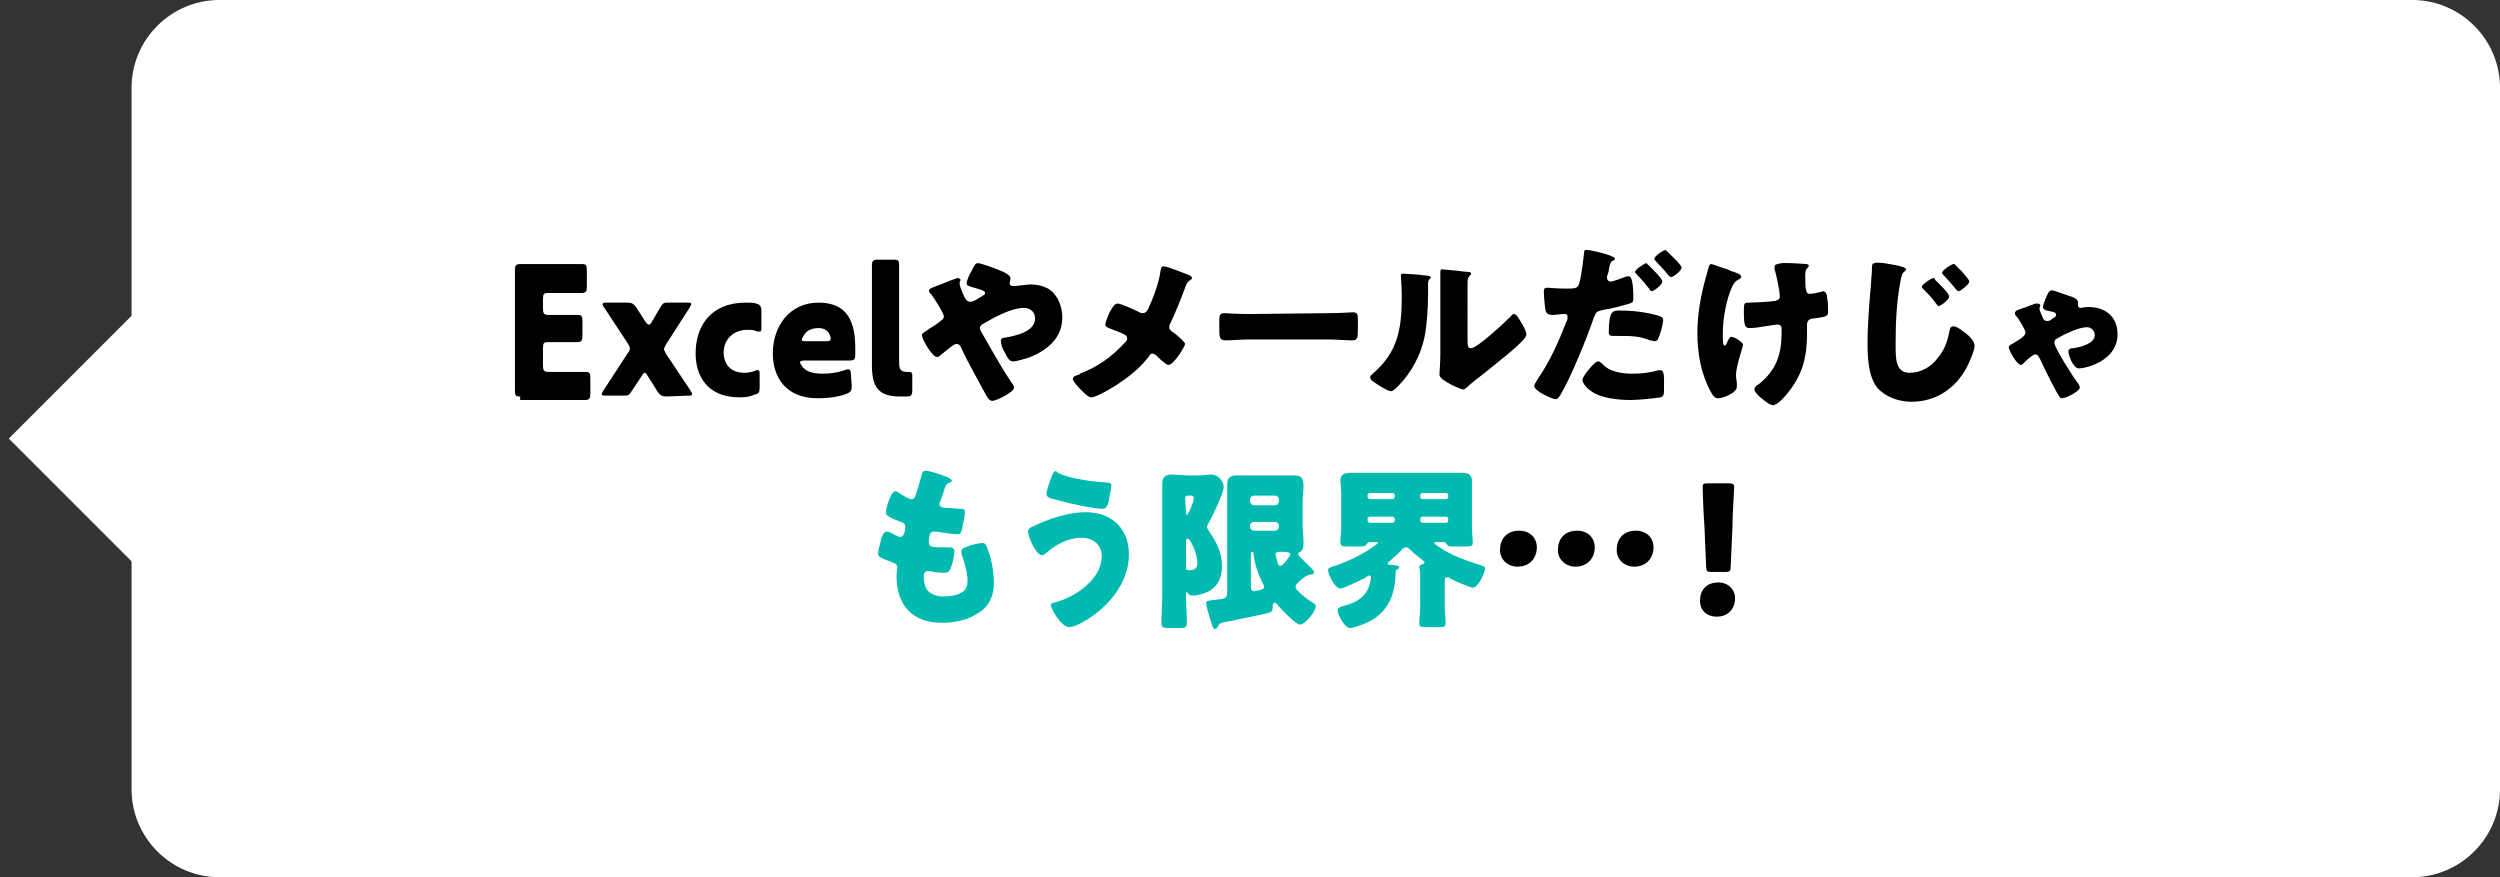 <?xml version="1.0" encoding="utf-8"?>
<!-- Generator: Adobe Illustrator 24.1.0, SVG Export Plug-In . SVG Version: 6.00 Build 0)  -->
<svg version="1.1" id="レイヤー_1" xmlns="http://www.w3.org/2000/svg" xmlns:xlink="http://www.w3.org/1999/xlink" x="0px"
	 y="0px" viewBox="0 0 285 100" style="enable-background:new 0 0 285 100;" xml:space="preserve">
<rect x="0" y="0" width="285" height="100" fill="#333333" stroke="none"/>
<style type="text/css">
	.st0{fill:#FFFFFF;}
	.st1{fill:#00BAB0;}
	.st2{fill:none;}
</style>
<g>
	<g>
		<path class="st0" d="M275,100H25c-5.5,0-10-4.5-10-10V10c0-5.5,4.5-10,10-10h250c5.5,0,10,4.5,10,10v80
			C285,95.5,280.5,100,275,100z"/>
		<g>
			<g>
				<path d="M59.3,45.2c-0.5,0-0.6-0.1-0.6-0.7V30.8c0-0.5,0.1-0.7,0.6-0.7h7c0.5,0,0.6,0.1,0.6,0.7v1.9c0,0.5-0.1,0.7-0.6,0.7h-3.8
					c-0.5,0-0.6,0.1-0.6,0.7v1.1c0,0.5,0.1,0.7,0.6,0.7h3.3c0.5,0,0.6,0.1,0.6,0.7v1.7c0,0.5-0.1,0.7-0.6,0.7h-3.3
					c-0.5,0-0.6,0.1-0.6,0.7v2c0,0.5,0.1,0.7,0.6,0.7h4.2c0.5,0,0.6,0.1,0.6,0.7v1.8c0,0.5-0.1,0.7-0.6,0.7h-7.4V45.2z"/>
				<path d="M76,45.2c-0.5,0-0.7-0.1-1-0.5l-1.2-1.9c-0.1-0.2-0.2-0.3-0.3-0.3c-0.1,0-0.2,0.1-0.3,0.3L72,44.6
					c-0.3,0.5-0.4,0.5-1,0.5h-2c-0.3,0-0.4,0-0.4-0.2c0-0.1,0.1-0.2,0.2-0.4l2.8-4.3c0.2-0.2,0.2-0.4,0.2-0.5c0-0.2-0.1-0.3-0.2-0.5
					l-2.7-4.1c-0.1-0.1-0.2-0.3-0.2-0.4c0-0.2,0.1-0.2,0.4-0.2h2.4c0.5,0,0.7,0.1,1,0.5l1.1,1.7C73.8,37,73.9,37,74,37
					s0.2-0.1,0.3-0.3l1-1.7c0.3-0.5,0.4-0.5,1-0.5h2.1c0.3,0,0.4,0,0.4,0.2c0,0.1-0.1,0.2-0.2,0.4l-2.7,4.2
					c-0.1,0.2-0.2,0.4-0.2,0.5s0.1,0.3,0.2,0.5l2.8,4.2c0.1,0.2,0.2,0.3,0.2,0.4c0,0.2-0.1,0.2-0.4,0.2L76,45.2L76,45.2z"/>
				<path d="M84.3,45.3c-3.7,0-5-2.5-5-5c0-3.1,1.7-5.8,5.7-5.8c0.5,0,0.9,0,1.2,0.1c0.4,0.1,0.6,0.3,0.6,0.8v1.9
					c0,0.4,0,0.5-0.3,0.5c-0.1,0-0.2,0-0.4-0.1c-0.3-0.1-0.6-0.1-0.9-0.1c-1.6,0-2.7,1.1-2.7,2.6c0,1.1,0.6,2.3,2.4,2.3
					c0.4,0,0.8-0.1,1.1-0.2c0.2-0.1,0.3-0.1,0.4-0.1c0.2,0,0.2,0.2,0.2,0.5v1.5c0,0.5-0.1,0.7-0.6,0.8C85.6,45.2,85,45.3,84.3,45.3z
					"/>
				<path d="M97.1,44c0,0.5-0.1,0.7-0.6,0.9c-0.8,0.3-1.9,0.5-3.3,0.5c-3.6,0-5.1-2.4-5.1-5.1c0-3.2,2-5.8,5.2-5.8
					c2.6,0,4.2,1.3,4.2,5.1c0,0.3,0,0.6,0,0.8c0,0.6-0.1,0.7-0.7,0.7h-5.1c-0.3,0-0.5,0.1-0.5,0.2c0,0.1,0.1,0.2,0.2,0.4
					c0.4,0.6,1.1,0.9,2.4,0.9c0.8,0,1.6-0.1,2.5-0.4c0.2-0.1,0.3-0.1,0.4-0.1c0.2,0,0.3,0.2,0.3,0.5L97.1,44z M93.3,37.4
					c-0.8,0-1.4,0.3-1.7,0.9c-0.1,0.2-0.2,0.3-0.2,0.4c0,0.2,0.1,0.2,0.5,0.2h2.3c0.4,0,0.5-0.1,0.5-0.3c0-0.1,0-0.2-0.1-0.4
					C94.4,37.7,94,37.4,93.3,37.4z"/>
				<path d="M102.6,45.2c-2.5,0-3.2-1.1-3.2-3.6V30.3c0-0.5,0.1-0.7,0.6-0.7h1.9c0.5,0,0.6,0.1,0.6,0.7v11.1c0,0.7,0.2,1,0.9,1
					c0.1,0,0.3,0,0.3,0c0.2,0,0.3,0.1,0.3,0.4v1.7c0,0.5-0.1,0.7-0.6,0.7C103.1,45.2,102.9,45.2,102.6,45.2z"/>
				<path d="M120.1,33.4c0.7,0.8,1,1.8,1,2.8c0,2.4-1.8,3.8-3.9,4.6c-0.4,0.1-1.3,0.4-1.7,0.4c-0.4,0-0.6-0.3-1-1.1
					c-0.2-0.3-0.4-0.9-0.4-1.2s0.2-0.4,0.4-0.4c1.3-0.2,3.5-0.7,3.5-2.2c0-0.7-0.5-1.2-1.3-1.2c-1.4,0-3.4,1.1-4.6,1.8
					c-0.2,0.1-0.4,0.3-0.4,0.5s0.1,0.3,0.2,0.5c1.1,1.9,2.2,3.9,3.4,5.7c0.1,0.1,0.3,0.4,0.3,0.6c0,0.5-2,1.5-2.5,1.5
					c-0.2,0-0.3-0.1-0.6-0.5c-0.4-0.7-0.8-1.5-1.2-2.2c-0.6-1.1-1.2-2.2-1.7-3.3c-0.1-0.3-0.3-0.5-0.6-0.5c-0.3,0-1.5,1.1-1.8,1.3
					c-0.1,0.1-0.2,0.2-0.4,0.2c-0.5,0-1.7-2-1.7-2.5c0-0.2,0.1-0.2,0.8-0.7c0.3-0.2,0.7-0.4,1.2-0.8c0.2-0.2,0.5-0.3,0.5-0.6
					c0-0.4-1.1-2.1-1.4-2.5c-0.2-0.2-0.3-0.3-0.3-0.5s0.6-0.4,1.4-0.7c0.5-0.2,1.7-0.7,1.9-0.7c0.1,0,0.3,0.1,0.3,0.2
					s-0.1,0.2-0.1,0.3c0,0,0,0.1,0,0.2c0,0.2,0.5,1.5,0.7,1.7c0.1,0.2,0.3,0.3,0.5,0.3s0.5-0.1,0.8-0.3c0.2-0.1,0.3-0.2,0.5-0.3
					c0.3-0.2,0.4-0.2,0.4-0.4c0-0.3-0.6-0.4-1.6-0.7c-0.2-0.1-0.5-0.1-0.5-0.4c0-0.3,0.3-1,0.5-1.3c0.4-0.8,0.5-1,0.8-1
					s2,0.6,2.4,0.8c0.6,0.2,1.3,0.6,1.3,0.9c0,0.2-0.1,0.5-0.1,0.6c0,0.2,0.2,0.3,0.3,0.3c0.1,0,0.2,0,0.3,0c0.3,0,0.8-0.1,1-0.1
					C117.8,32.3,119.3,32.5,120.1,33.4z"/>
				<path d="M135.4,31.3c0.3,0.1,0.5,0.3,0.5,0.4s-0.2,0.2-0.3,0.3c-0.3,0.2-0.4,0.5-0.5,0.8c-0.4,1.1-1.2,3.1-1.7,4.1
					c-0.1,0.1-0.1,0.3-0.1,0.4c0,0.3,0.2,0.4,0.3,0.5c0.2,0.1,0.7,0.5,1.1,0.9c0.2,0.2,0.4,0.4,0.4,0.5c0,0.3-1.3,2.4-1.9,2.4
					c-0.2,0-0.4-0.2-0.5-0.3c-0.2-0.1-0.6-0.5-0.9-0.8c-0.2-0.1-0.3-0.2-0.4-0.2c-0.2,0-0.3,0.1-0.4,0.3c-0.9,1.2-2.1,2.2-3.3,3
					c-0.5,0.4-2.7,1.7-3.3,1.7c-0.4,0-1.1-0.8-1.4-1.1c-0.2-0.2-0.7-0.8-0.7-1c0-0.3,0.4-0.4,0.7-0.5c0.1,0,0.1,0,0.1-0.1
					c2.1-0.8,3.6-1.9,5.1-3.5c0.2-0.2,0.3-0.3,0.3-0.5s-0.1-0.3-0.2-0.4c-0.5-0.3-1.4-0.6-1.9-0.8c-0.2-0.1-0.4-0.2-0.4-0.4
					s0.3-0.9,0.4-1.2c0.2-0.4,0.6-1.2,1-1.2s2.1,0.8,2.5,1c0.1,0.1,0.3,0.1,0.4,0.1c0.3,0,0.5-0.3,0.6-0.5c0.6-1.3,1.2-2.9,1.4-4.3
					c0-0.1,0.1-0.5,0.2-0.5C132.7,30.2,134.3,30.9,135.4,31.3z"/>
				<path d="M151.6,35.7c1.2,0,2.5-0.1,2.6-0.1c0.5,0,0.6,0.2,0.6,0.8v1c0,1.1,0,1.4-0.7,1.4c-0.8,0-1.7-0.1-2.6-0.1h-9.2
					c-0.9,0-1.8,0.1-2.6,0.1c-0.7,0-0.7-0.4-0.7-1.4v-0.9c0-0.6,0.1-0.8,0.6-0.8c0.3,0,1.4,0.1,2.7,0.1L151.6,35.7L151.6,35.7z"/>
				<path d="M162.4,31.4c0.4,0,0.7,0.1,0.7,0.2s-0.1,0.2-0.1,0.2c-0.2,0.2-0.2,0.3-0.2,0.8c0,0.2,0,0.5,0,0.7c0,1.7-0.1,3.5-0.4,5.1
					c-0.4,2-1.5,4.1-3,5.6c-0.2,0.2-0.6,0.6-0.8,0.6c-0.4,0-1.5-0.7-1.9-1c-0.2-0.1-0.5-0.3-0.5-0.6c0-0.2,0.2-0.3,0.3-0.4
					c2.9-2.5,3.3-5.2,3.3-8.8c0-0.9-0.1-2.3-0.1-2.4c0-0.2,0.1-0.2,0.3-0.2C160.3,31.2,161.8,31.3,162.4,31.4z M167.3,38.6
					c0,0.8,0,1.1,0.4,1.1c0.7,0,3.9-3,4.5-3.6c0.1-0.1,0.2-0.3,0.4-0.3c0.3,0,0.6,0.6,0.9,1.1c0.2,0.3,0.5,0.9,0.5,1.2
					c0,0.4-0.6,0.9-0.9,1.2c-0.1,0.1-0.1,0.1-0.2,0.2c-0.9,0.8-1.9,1.6-2.9,2.4c-0.8,0.7-1.7,1.3-2.5,2c-0.2,0.2-0.5,0.5-0.7,0.5
					c-0.3,0-1.5-0.6-1.8-0.8s-0.9-0.5-0.9-0.9s0.1-1.3,0.1-2.4V34c0-0.4,0-1.1,0-1.7c0-0.5,0-0.9,0-1.2c0-0.1,0-0.1,0-0.2
					s0.1-0.2,0.2-0.2c0,0,0.9,0.1,1,0.1c0.3,0,1.7,0.2,2,0.2c0.2,0,0.3,0.1,0.3,0.2s-0.1,0.2-0.2,0.3c-0.2,0.2-0.2,0.5-0.2,0.8
					c0,0.6,0,1.2,0,1.8L167.3,38.6L167.3,38.6z"/>
				<path d="M183.7,29.2c0.3,0.1,0.4,0.2,0.4,0.3c0,0.1-0.1,0.2-0.2,0.2c-0.3,0.1-0.4,0.5-0.5,1.1c0,0.2-0.1,0.4-0.2,0.7
					c0,0.1,0,0.1,0,0.2c0,0.2,0.2,0.4,0.4,0.4c0.3,0,1.3-0.4,1.6-0.5c0.2-0.1,0.4-0.1,0.5-0.1c0.5,0,0.5,2,0.5,2.6
					c0,0.3-0.1,0.4-0.4,0.5c-0.7,0.2-2.1,0.6-2.9,0.7c-0.9,0.2-0.9,0.2-1.2,0.9c-0.7,2.1-2.6,6.8-3.8,8.8c-0.2,0.3-0.3,0.5-0.6,0.5
					s-2.4-0.9-2.4-1.5c0-0.2,0.2-0.4,0.4-0.8c1.4-2,2.4-4.3,3.3-6.6c0.1-0.1,0.1-0.3,0.1-0.5c0-0.3-0.2-0.3-0.4-0.3
					c-0.4,0-0.9,0.1-1.3,0.1c-0.4,0-0.7-0.1-0.8-0.5s-0.2-1.7-0.2-2.1c0-0.3,0-0.5,0.4-0.5c0.2,0,1.1,0.1,2.1,0.1s1.3,0,1.5-0.5
					c0.3-0.9,0.5-2.9,0.6-3.7c0-0.1,0-0.2,0.2-0.2C180.9,28.4,183.1,28.9,183.7,29.2z M182.6,41.4c0.8,1,2.3,1.2,3.5,1.2
					c1.1,0,1.9-0.1,3-0.4c0.1,0,0.1,0,0.2,0c0.3,0,0.4,0.4,0.4,1.1v0.6c0,1.1,0,1.3-0.4,1.4c-0.6,0.1-2.4,0.3-3.4,0.3
					c-1.4,0-3.4-0.2-4.5-1c-0.3-0.2-1-0.8-1-1.3c0-0.3,0.7-1.2,1-1.5c0.2-0.2,0.5-0.6,0.8-0.6C182.4,41.2,182.5,41.4,182.6,41.4z
					 M184.6,35.4c1.7,0,3.1,0.2,4.5,0.6c0.3,0.1,0.5,0.2,0.5,0.5c0,0.5-0.4,1.8-0.6,2.2c-0.1,0.1-0.2,0.2-0.4,0.2
					c-0.1,0-0.3-0.1-0.5-0.1c-1.2-0.5-2.2-0.5-3.4-0.5H184c-0.5,0-0.6-0.1-0.6-0.4C183.4,35.4,183.9,35.4,184.6,35.4z M187.9,30.2
					c0.3,0.3,1.6,1.5,1.6,1.9s-1,1.1-1.2,1.1c-0.1,0-0.2-0.1-0.3-0.3c-0.4-0.5-0.9-1.1-1.4-1.6c-0.1-0.1-0.2-0.2-0.2-0.3
					c0-0.3,1.1-1,1.3-1C187.7,30,187.8,30.1,187.9,30.2z M190.1,28.7c0.3,0.3,1.6,1.5,1.6,1.8c0,0.4-1,1.1-1.2,1.1
					c-0.1,0-0.2-0.2-0.3-0.2c-0.5-0.7-1-1.1-1.5-1.7c-0.1-0.1-0.1-0.1-0.1-0.2c0-0.3,1-1,1.3-1C189.9,28.5,190,28.7,190.1,28.7z"/>
				<path d="M197.7,31l0.2,0.1c0.3,0.1,0.6,0.2,0.6,0.5c0,0.1-0.1,0.1-0.2,0.2c-0.4,0.2-0.6,0.4-0.8,0.8c-0.7,1.5-1.1,3.7-1.1,5.4
					c0,0.7,0,1.4,0.2,1.4c0.1,0,0.2-0.1,0.3-0.4c0.2-0.4,0.3-0.6,0.5-0.6c0.3,0,1.3,0.6,1.3,0.9s-0.8,2.4-0.8,3.5
					c0,0.2,0.1,0.7,0.1,0.9c0,0.1,0,0.3,0,0.4c0,0.7-1.6,1.3-2.1,1.3c-0.4,0-0.6-0.2-0.9-0.8c-1.1-2-1.5-4.4-1.5-6.6
					c0-2.2,0.4-4.4,1-6.5c0.1-0.3,0.1-0.4,0.2-0.7c0.1-0.5,0.2-0.7,0.4-0.7c0.1,0,1.1,0.4,1.8,0.6C197.3,30.9,197.6,31,197.7,31z
					 M205.9,30.1c0.2,0,0.3,0.1,0.3,0.2s-0.1,0.2-0.2,0.3c-0.2,0.2-0.2,0.5-0.2,1c0,1.5,0.1,1.9,0.5,1.9c0.2,0,0.8-0.1,1.2-0.2
					c0.2,0,0.2-0.1,0.3-0.1c0.4,0,0.5,0.5,0.5,0.8c0.1,0.4,0.1,1.1,0.1,1.5c0,0.6-0.2,0.6-1.6,0.8c-0.3,0-0.8,0.1-0.8,0.7
					c0,0.3,0,0.7,0,1c0,2.7-0.5,4.7-2.2,6.8c-0.3,0.4-1.2,1.4-1.7,1.4c-0.1,0-0.3-0.1-0.5-0.2c-0.6-0.4-1.6-1.2-1.6-1.6
					c0-0.2,0.1-0.3,0.3-0.5c0.1,0,0.1-0.1,0.2-0.1c2-1.6,2.6-3.4,2.6-5.9v-0.4c0-0.3-0.1-0.5-0.5-0.5c-0.2,0-1.3,0.2-1.4,0.2
					c-0.5,0.1-1.3,0.2-1.7,0.2c-0.5,0-0.7-0.1-0.7-1.8c0-1.1,0-1.1,0.7-1.1c0.4,0,2.3-0.1,2.9-0.2c0.3-0.1,0.5-0.2,0.5-0.5
					c0-0.6-0.4-2.5-0.6-3.1c0-0.1,0-0.2,0-0.3c0-0.2,0.2-0.3,0.4-0.3C203,29.9,204.5,30,205.9,30.1z"/>
				<path d="M216.8,30.4c0.3,0.1,0.5,0.2,0.5,0.3c0,0.1-0.1,0.1-0.1,0.2c-0.4,0.2-0.4,0.6-0.5,0.9c-0.5,2.5-0.6,5-0.6,7.5
					c0,1.6,0,3.2,1.6,3.2c1.3,0,2.5-0.7,3.2-1.7c0.7-0.8,1.1-1.8,1.3-2.9c0.1-0.4,0.1-0.7,0.5-0.7s1,0.5,1.4,0.8s1,0.9,1,1.4
					c0,0.6-0.6,1.9-0.9,2.5c-1.3,2.4-3.5,3.9-6.3,3.9c-1.4,0-2.9-0.5-3.9-1.6c-1-1.3-1.1-3.4-1.1-5c0-2.3,0.2-4.6,0.4-6.9
					c0-0.5,0.1-1.1,0.1-1.6c0-0.4,0-0.7,0.3-0.7C213.9,29.8,216.2,30.2,216.8,30.4z M220.6,31.9c0.3,0.3,1.6,1.5,1.6,1.9
					c0,0.4-1,1.1-1.2,1.1c-0.1,0-0.2-0.2-0.3-0.3c-0.4-0.6-0.9-1.1-1.4-1.6c-0.1-0.1-0.2-0.2-0.2-0.3c0-0.3,1.1-1,1.3-1
					C220.5,31.7,220.6,31.8,220.6,31.9z M222.9,30.2c0.2,0.2,0.5,0.5,0.8,0.8c0.4,0.5,0.8,0.9,0.8,1.1c0,0.3-1,1.1-1.2,1.1
					c-0.1,0-0.2-0.1-0.3-0.2c-0.4-0.5-1.1-1.3-1.4-1.6c-0.1-0.1-0.2-0.2-0.2-0.3c0-0.3,1.1-1,1.3-1C222.7,30,222.8,30.1,222.9,30.2z
					"/>
				<path d="M232.9,35c0-0.3,0.3-0.9,0.4-1.2c0.2-0.4,0.3-0.7,0.6-0.7s1.8,0.6,2.2,0.7c0.3,0.1,0.8,0.3,0.8,0.7c0,0.1,0,0.2,0,0.3
					c0,0.2,0.1,0.3,0.3,0.3c0.1,0,0.4-0.1,0.9-0.1c1.9,0,3.3,1.1,3.3,3.1c0,3.1-3.7,3.9-4.4,3.9s-1.2-1.6-1.2-1.9
					c0-0.3,0.2-0.4,0.5-0.4c0.8-0.1,2.5-0.5,2.5-1.5c0-0.5-0.4-0.9-0.9-0.9c-0.9,0-2.6,0.8-3.4,1.3c-0.2,0.1-0.3,0.2-0.3,0.5
					c0,0.5,2.2,4,2.7,4.6c0.1,0.1,0.2,0.4,0.2,0.5c0,0.4-1.6,1.2-2,1.2c-0.2,0-0.3-0.1-0.4-0.3c-0.3-0.4-1.8-3.4-2.1-4.1
					c-0.2-0.4-0.3-0.6-0.6-0.6c-0.2,0-0.8,0.5-1.1,0.8c-0.1,0.1-0.1,0.1-0.2,0.2c-0.1,0.1-0.2,0.2-0.3,0.2c-0.5,0-1.4-1.7-1.4-2
					c0-0.2,0.2-0.3,0.4-0.4c1-0.6,1.5-0.9,1.5-1.3c0-0.3-0.7-1.4-0.9-1.7c-0.2-0.2-0.3-0.3-0.3-0.5c0-0.3,0.4-0.4,1.3-0.7
					c0.2-0.1,0.5-0.2,0.8-0.3c0.2-0.1,0.3-0.1,0.5-0.1c0.1,0,0.3,0.1,0.3,0.2c0,0.1-0.1,0.2-0.1,0.4c0,0.1,0.1,0.4,0.2,0.6
					c0.2,0.4,0.2,0.8,0.7,0.8c0.2,0,0.4-0.1,0.6-0.3c0.2-0.1,0.4-0.2,0.4-0.4s-0.1-0.2-0.2-0.3c-0.2,0-0.3-0.1-0.4-0.1
					C233.2,35.4,232.9,35.3,232.9,35z"/>
				<path class="st1" d="M108.2,54.5c0.2,0.1,0.3,0.2,0.3,0.3s-0.1,0.2-0.2,0.2c-0.3,0.1-0.5,0.2-0.7,1l-0.4,1.1
					c0,0.1-0.1,0.2-0.1,0.3c0,0.4,0.3,0.5,0.9,0.5c0.5,0,1,0.1,1.4,0.1s0.6,0,0.6,0.4s-0.2,1.3-0.3,1.8c-0.1,0.5-0.2,0.7-0.5,0.7
					c-0.6,0-1.9-0.2-2.5-0.3c0,0-0.1,0-0.2,0c-0.5,0-0.5,0.4-0.6,0.8v0.2c0,0.1,0,0.2,0,0.3c0,0.5,0.5,0.5,2,0.5
					c0.5,0,0.9,0,0.9,0.4c0,0.6-0.2,1.4-0.4,1.9c-0.1,0.4-0.3,0.6-0.8,0.6c-0.4,0-1.2-0.1-1.7-0.2h-0.1c-0.4,0-0.5,0.4-0.5,0.6v0.1
					c0,0.4,0.1,0.9,0.3,1.3c0.3,0.6,1.2,0.9,1.9,0.9c0.7,0,1.6-0.1,2.2-0.5c0.5-0.3,0.6-0.8,0.6-1.3c0-0.9-0.3-1.9-0.6-2.8
					c-0.1-0.2-0.1-0.3-0.1-0.5c0-0.3,0.1-0.4,0.7-0.6c0.4-0.2,1.4-0.4,1.7-0.4c0.4,0,0.5,0.4,0.7,1c0.4,1.1,0.6,2.4,0.6,3.6
					c0,1.4-0.5,2.6-1.8,3.4c-1.2,0.8-2.7,1.1-4.1,1.1c-3.4,0-5.2-2-5.2-5.4c0-0.2,0.1-0.8,0.1-0.9c0-0.4-0.3-0.5-0.6-0.6
					c-1.3-0.5-1.6-0.6-1.6-1s0.2-1,0.3-1.4c0.1-0.5,0.3-1.1,0.7-1.1c0.2,0,0.4,0.1,0.6,0.2c0.2,0.1,0.6,0.4,0.9,0.4
					c0.2,0,0.4-0.1,0.5-0.5c0.1-0.2,0.1-0.5,0.1-0.6c0-0.4-0.2-0.5-0.5-0.6c-1.6-0.6-1.7-0.8-1.7-1.1c0-0.4,0.5-2.4,1.1-2.4
					c0.2,0,0.4,0.2,0.7,0.4c0.3,0.2,0.9,0.5,1.1,0.5c0.3,0,0.4-0.2,0.5-0.5c0.2-0.6,0.5-1.6,0.7-2.3c0.1-0.3,0.1-0.4,0.3-0.4
					C105.6,53.5,107.9,54.3,108.2,54.5z"/>
				<path class="st1" d="M128.7,63.2c0,3.4-2.6,6.3-5.4,7.8c-0.3,0.2-1.1,0.5-1.4,0.5c-0.9,0-2.1-2.1-2.1-2.5c0-0.2,0.2-0.3,0.4-0.3
					c1.4-0.4,2.6-1,3.7-2c1-0.9,1.7-2,1.7-3.3s-1-2.1-2.3-2.1c-1.5,0-3,0.8-4.1,1.8c-0.1,0.1-0.3,0.2-0.4,0.2
					c-0.7,0-1.6-2.1-1.6-2.7c0-0.3,0.3-0.5,0.6-0.6c1.6-0.8,4-1.6,5.8-1.6C126.4,58.3,128.7,60,128.7,63.2z M120.8,54
					c1.3,0.6,3.8,0.9,5.2,1c0.5,0,0.7,0.1,0.7,0.3s-0.1,0.7-0.2,1.2c-0.1,0.7-0.2,1.5-0.8,1.5c-1,0-3.8-0.6-4.8-0.9
					c-1.3-0.3-1.6-0.4-1.6-0.8c0-0.4,0.4-1.5,0.6-2c0.1-0.2,0.2-0.6,0.5-0.6C120.5,53.9,120.7,53.9,120.8,54z"/>
				<path class="st1" d="M135.2,67.9c0,1,0.1,2,0.1,3.1c0,0.5-0.2,0.6-0.8,0.6h-1.3c-0.6,0-0.8-0.1-0.8-0.6c0-1,0.1-2.1,0.1-3.1
					V57.3c0-0.7,0-1.4,0-2.1c0-0.8,0.3-1.1,1.1-1.1c0.6,0,1.3,0.1,1.9,0.1h1.2c0.6,0,1-0.1,1.4-0.1c0.8,0,1.4,0.8,1.4,1.4
					c0,0.7-1.3,3.4-1.7,4.1c-0.1,0.1-0.2,0.4-0.2,0.5s0.1,0.3,0.2,0.4c0.8,1.2,1.5,2.4,1.5,4c0,1.2-0.3,2.1-1.3,2.8
					c-0.5,0.3-1.4,0.6-2,0.6c-0.3,0-0.5-0.1-0.6-0.3l-0.1-0.1C135.2,67.5,135.2,67.5,135.2,67.9L135.2,67.9L135.2,67.9z M135.2,58.4
					c0,0.1,0,0.3,0.1,0.3c0.2,0,0.8-1.6,0.8-1.9c0-0.2-0.1-0.3-0.3-0.3h-0.4c-0.2,0-0.3,0.1-0.3,0.3L135.2,58.4L135.2,58.4z
					 M135.2,64.7c0,0.3,0.2,0.3,0.5,0.3c0.5,0,0.8-0.3,0.8-0.8c0-1.1-0.8-2.8-1.1-2.8c-0.2,0-0.2,0.2-0.2,0.4V64.7z M147.9,66.5
					c-0.1,0.1-0.2,0.2-0.2,0.4s0.1,0.3,0.3,0.5c0.1,0,0.1,0.1,0.2,0.2c0.4,0.4,1.1,0.9,1.6,1.2c0.1,0.1,0.2,0.1,0.2,0.3
					c0,0.6-1.2,2.1-1.8,2.1c-0.5,0-2.3-1.9-2.7-2.4c-0.1-0.1-0.1-0.1-0.2-0.1c-0.1,0-0.2,0.2-0.2,0.3c0,0.4,0,0.7-0.3,0.8
					c-0.4,0.2-3.8,0.8-4.5,1c-0.7,0.1-1.1,0.2-1.2,0.3c-0.2,0.1-0.2,0.2-0.3,0.4c-0.1,0.1-0.1,0.2-0.3,0.2s-0.3-0.3-0.5-1
					c-0.1-0.2-0.1-0.4-0.2-0.7c-0.1-0.2-0.3-1-0.3-1.2c0-0.3,0.1-0.3,0.8-0.4c0.3,0,0.6-0.1,0.9-0.1c0.6-0.1,0.7-0.3,0.7-0.9v-10
					c0-0.7,0-1.4,0-2.1c0-0.8,0.3-1.1,1.1-1.1c0.7,0,1.3,0,2,0h2.6c0.6,0,1.3,0,1.9,0c0.6,0,1.1,0.1,1.1,1.1c0,0.7-0.1,1.4-0.1,2.1
					v2.4c0,0.7,0.1,1.4,0.1,2.2c0,0.4-0.1,0.8-0.5,1c-0.1,0-0.1,0.1-0.1,0.2c0,0.1,0.4,0.5,0.8,0.9c0.2,0.2,1,0.9,1,1.1
					c0,0.3-0.3,0.3-0.5,0.3c-0.1,0-0.1,0-0.2,0.1C148.7,65.7,148.2,66.2,147.9,66.5z M145.3,57.6c0.3,0,0.5-0.2,0.5-0.5V57
					c0-0.3-0.2-0.5-0.5-0.5H143c-0.3,0-0.5,0.2-0.5,0.5v0.1c0,0.3,0.2,0.5,0.5,0.5H145.3z M143,59.5c-0.3,0-0.5,0.2-0.5,0.5l0,0
					c0,0.3,0.2,0.5,0.5,0.5h2.3c0.3,0,0.5-0.2,0.5-0.5l0,0c0-0.3-0.2-0.5-0.5-0.5H143z M142.6,66.8c0,0.2,0,0.6,0.4,0.6
					c0.1,0,0.4-0.1,0.5-0.1c0.3-0.1,0.6-0.1,0.6-0.4c0-0.2-0.1-0.3-0.2-0.5c-0.5-1-0.9-2.2-1-3.3c0-0.1-0.1-0.2-0.2-0.2
					s-0.1,0.2-0.1,0.2V66.8z M147.1,63.2c0-0.2-0.2-0.3-1.1-0.3c-0.2,0-0.6,0-0.6,0.3c0,0.1,0.2,0.6,0.2,0.8
					c0.1,0.4,0.2,0.5,0.4,0.5C146.3,64.5,147.1,63.3,147.1,63.2z"/>
				<path class="st1" d="M155.3,71.2c-0.3,0.1-1.1,0.4-1.4,0.4c-0.6,0-1.4-1.5-1.4-2c0-0.3,0.2-0.4,0.6-0.5c1.5-0.4,2.7-1,3.1-2.7
					c0-0.1,0.1-0.4,0.1-0.6c0-0.1-0.1-0.2-0.2-0.2c-0.1,0-0.4,0.2-0.5,0.3c-0.5,0.2-2.4,1.2-2.8,1.2c-0.6,0-1.4-1.6-1.4-2.1
					c0-0.2,0.1-0.3,0.8-0.5c1.7-0.6,3.2-1.3,4.8-2.5l0.1-0.1c0-0.1-0.1-0.1-0.2-0.1h-0.8c-0.1,0-0.2,0.1-0.3,0.2
					c-0.1,0.3-0.2,0.3-1.1,0.3h-1.3c-0.4,0-0.6-0.1-0.6-0.5s0.1-1.1,0.1-1.7v-3.9c0-0.6-0.1-1-0.1-1.4c0-0.7,0.5-0.9,1.1-0.9
					c0.7,0,1.3,0,2,0h8.8c0.7,0,1.3,0,2,0c0.5,0,1.1,0.1,1.1,0.9c0,0.4,0,0.9,0,1.4v3.9c0,0.7,0.1,1.3,0.1,1.7
					c0,0.5-0.2,0.5-0.9,0.5h-1.3c-0.5,0-0.6,0-0.8-0.3c-0.1-0.1-0.1-0.2-0.3-0.2h-0.9c-0.1,0-0.2,0-0.2,0.1s0.1,0.1,0.2,0.2
					c1.6,1.2,3.4,1.8,5.3,2.4c0.2,0.1,0.3,0.1,0.3,0.3c0,0.5-0.8,2.2-1.4,2.2c-0.3,0-2.1-0.8-2.5-1c-0.1-0.1-0.3-0.2-0.4-0.2
					c-0.3,0-0.3,0.3-0.3,0.5v2.9c0,0.6,0.1,1.3,0.1,1.8s-0.2,0.5-0.9,0.5h-1.2c-0.7,0-0.9,0-0.9-0.5c0-0.4,0.1-1.2,0.1-1.8v-3.8
					c0-0.2-0.1-0.6-0.1-0.8c0-0.2,0.2-0.2,0.4-0.3c0.1,0,0.2-0.1,0.2-0.2s-0.2-0.2-0.3-0.3c-0.5-0.4-0.9-0.7-1.3-1.1
					c-0.2-0.2-0.3-0.3-0.5-0.3c-0.3,0-0.5,0.2-0.6,0.4c-0.4,0.4-0.8,0.7-1.2,1.1c-0.1,0.1-0.3,0.2-0.3,0.3c0,0.2,0.1,0.2,0.5,0.2
					c0.7,0.1,0.8,0.1,0.8,0.3c0,0.1-0.1,0.2-0.2,0.2c-0.1,0.1-0.2,0.1-0.2,0.3C159.1,68.1,158,70.2,155.3,71.2z M159,56.5
					c0-0.2-0.1-0.3-0.3-0.3h-2.5c-0.2,0-0.3,0.1-0.3,0.3v0.1c0,0.2,0.1,0.3,0.3,0.3h2.5C158.9,56.9,159,56.8,159,56.5L159,56.5z
					 M159,59.2c0-0.2-0.1-0.3-0.3-0.3h-2.5c-0.2,0-0.3,0.1-0.3,0.3v0.1c0,0.2,0.1,0.3,0.3,0.3h2.5C158.9,59.6,159,59.5,159,59.2
					L159,59.2z M161.9,56.6c0,0.2,0.1,0.3,0.3,0.3h2.6c0.2,0,0.3-0.1,0.3-0.3v-0.1c0-0.2-0.1-0.3-0.3-0.3h-2.6
					C162,56.2,161.9,56.3,161.9,56.6L161.9,56.6z M161.9,59.3c0,0.2,0.1,0.3,0.3,0.3h2.6c0.2,0,0.3-0.1,0.3-0.3v-0.1
					c0-0.2-0.1-0.3-0.3-0.3h-2.6C162,58.9,161.9,59,161.9,59.3L161.9,59.3z"/>
				<path d="M175.2,62.4c0,1.2-0.8,2.2-2.2,2.2c-1.1,0-2-0.8-2-1.9c0-1.2,0.7-2.2,2.2-2.2C174.4,60.5,175.2,61.3,175.2,62.4z
					 M181.8,62.4c0,1.2-0.8,2.2-2.2,2.2c-1.1,0-2-0.8-2-1.9c0-1.2,0.7-2.2,2.2-2.2C181,60.5,181.8,61.3,181.8,62.4z M188.5,62.4
					c0,1.2-0.8,2.2-2.2,2.2c-1.1,0-2-0.8-2-1.9c0-1.2,0.7-2.2,2.2-2.2C187.7,60.5,188.5,61.3,188.5,62.4z"/>
				<path d="M197.8,68.2c0,1.1-0.7,2.1-2.1,2.1c-1.1,0-1.9-0.7-1.9-1.8c0-1.2,0.7-2.1,2.1-2.1C197,66.4,197.8,67.2,197.8,68.2z
					 M195.1,65.2c-0.5,0-0.6-0.1-0.6-0.6l-0.2-4.7c-0.1-1.2-0.2-4-0.2-4.4c0-0.3,0.1-0.4,0.6-0.4h2.4c0.4,0,0.6,0.1,0.6,0.4
					c0,0.4-0.2,3.1-0.2,4.6l-0.2,4.5c0,0.5-0.1,0.6-0.6,0.6C196.7,65.2,195.1,65.2,195.1,65.2z"/>
			</g>
		</g>
	</g>
	
		<rect x="5.4" y="39.4" transform="matrix(0.707 -0.707 0.707 0.707 -30.669 25.958)" class="st0" width="21.2" height="21.2"/>
</g>
<rect y="0" class="st2" width="285" height="100"/>
</svg>

